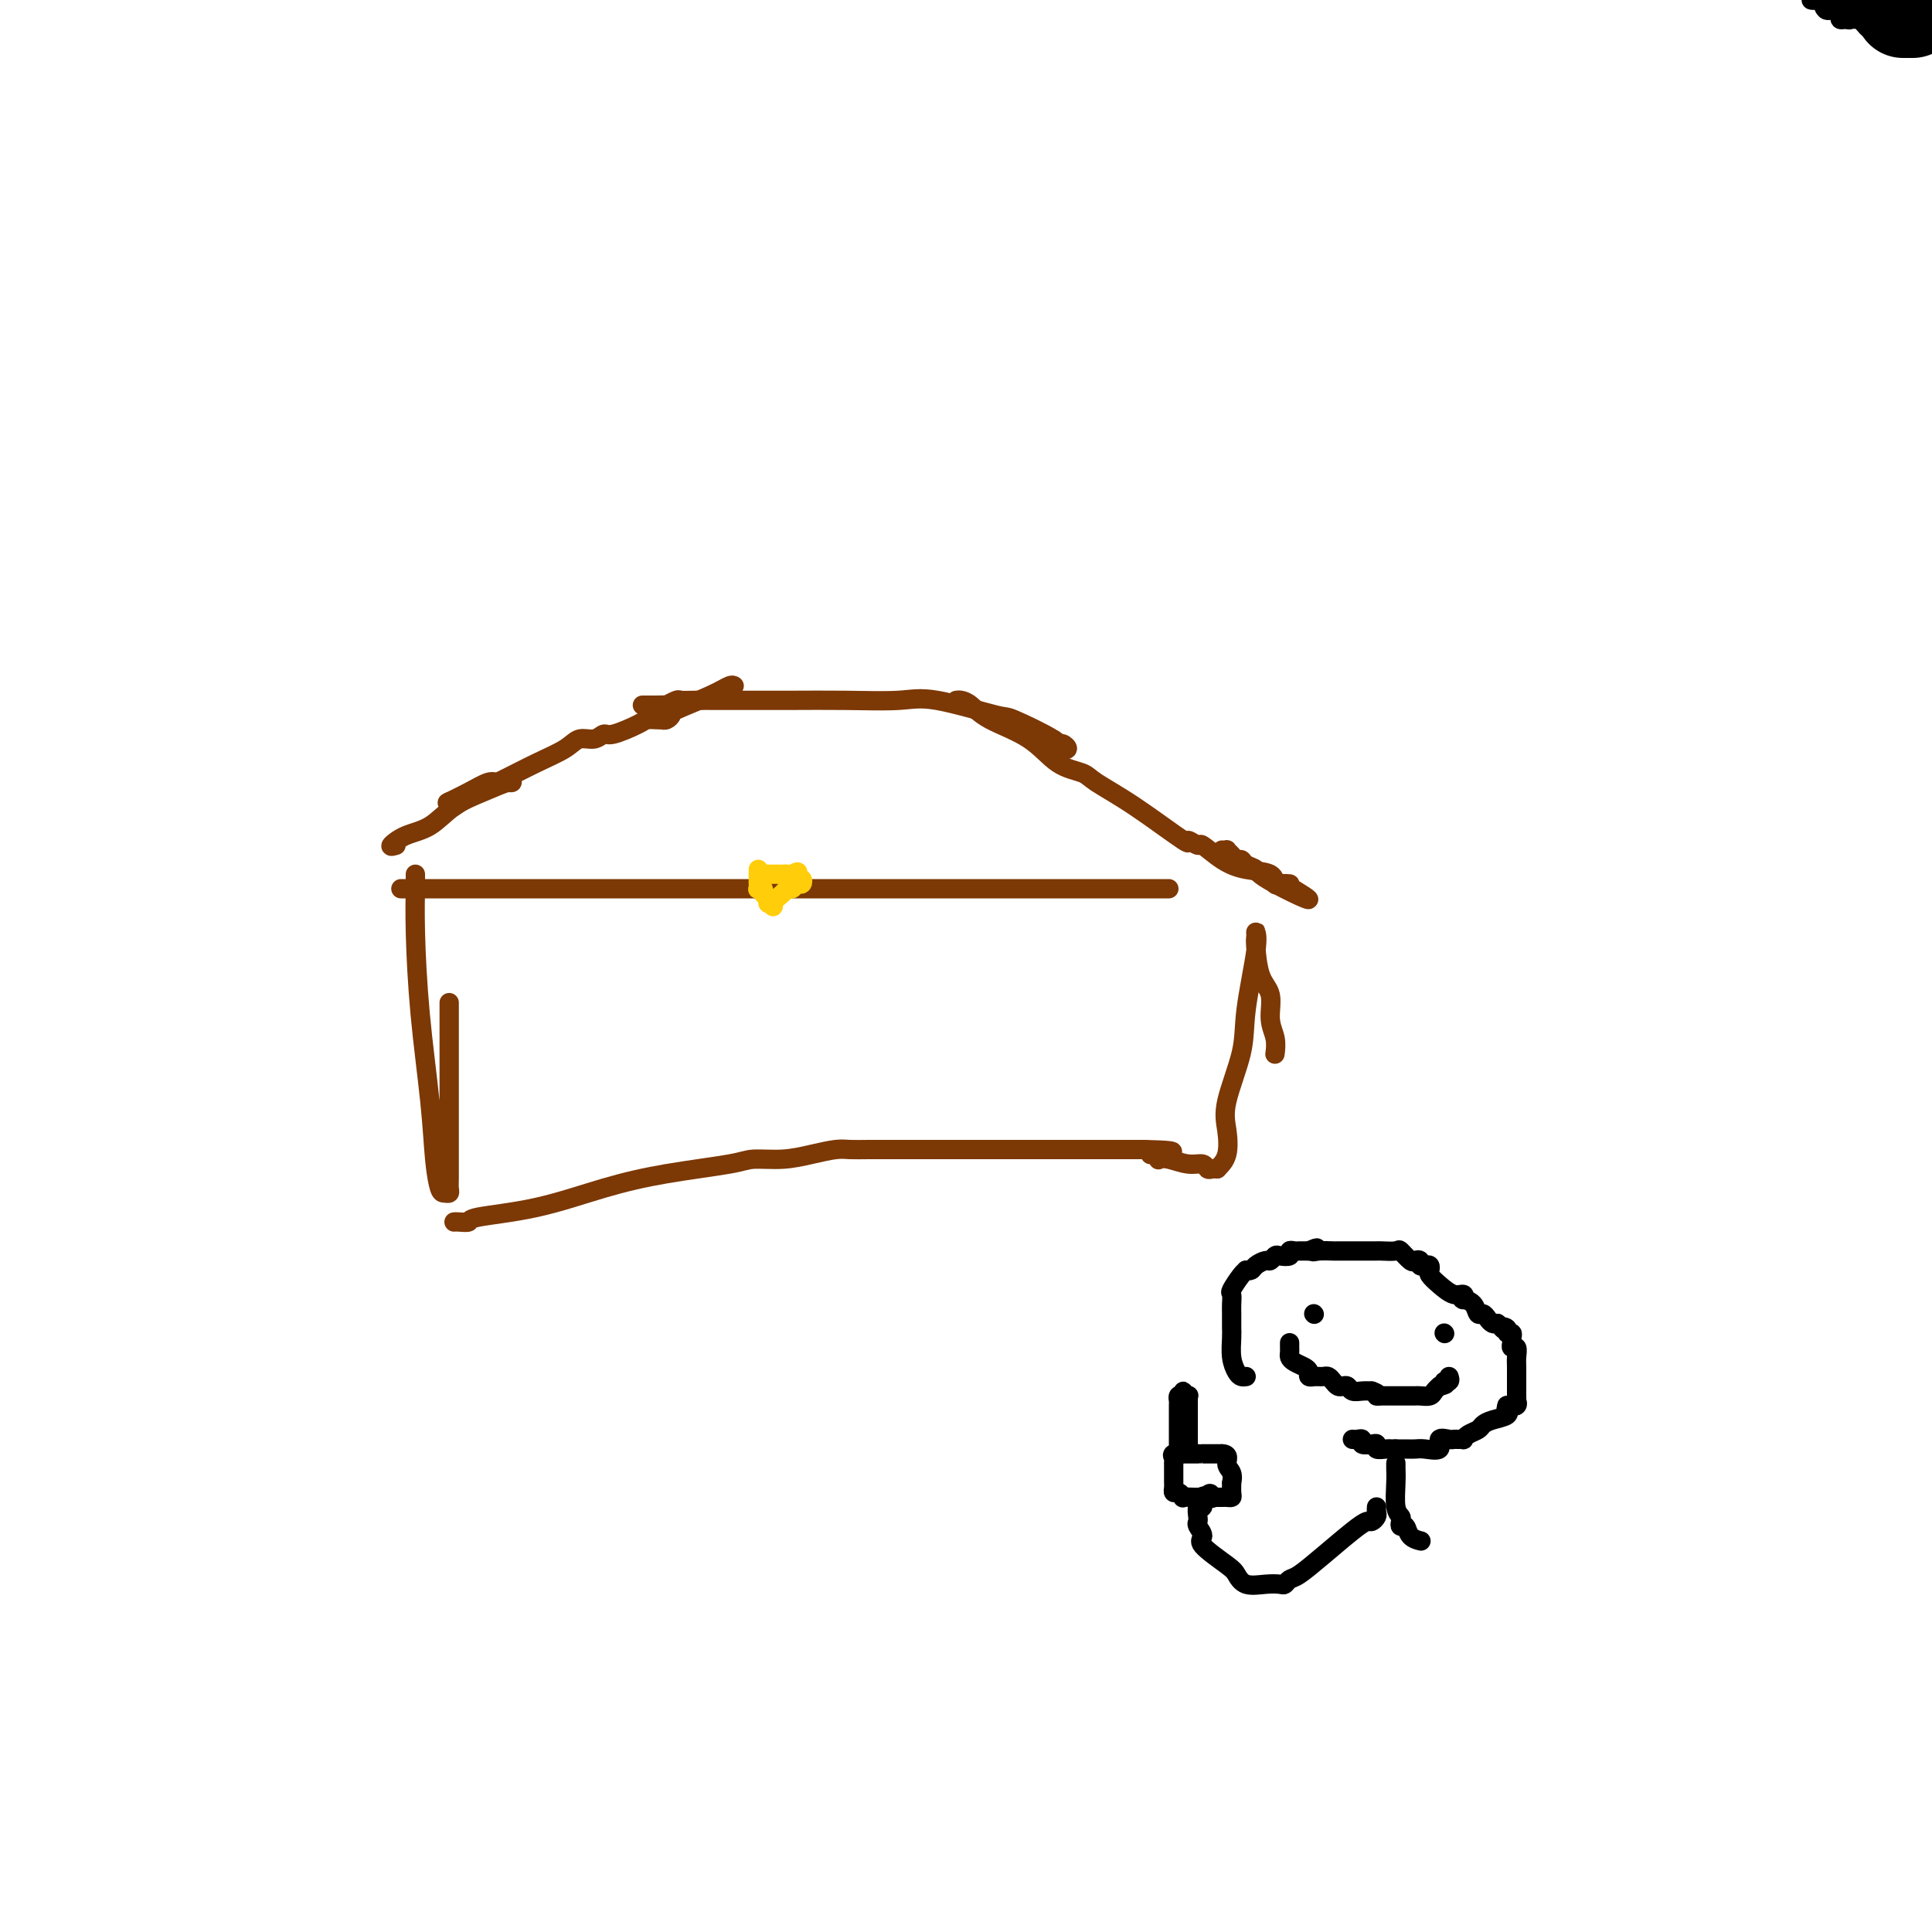 <svg viewBox='0 0 400 400' version='1.1' xmlns='http://www.w3.org/2000/svg' xmlns:xlink='http://www.w3.org/1999/xlink'><g fill='none' stroke='#7C3805' stroke-width='4' stroke-linecap='round' stroke-linejoin='round'><path d='M82,175c-0.641,0.193 -1.282,0.386 -1,0c0.282,-0.386 1.487,-1.351 3,-2c1.513,-0.649 3.334,-0.983 5,-2c1.666,-1.017 3.176,-2.717 5,-4c1.824,-1.283 3.961,-2.147 6,-3c2.039,-0.853 3.982,-1.694 5,-2c1.018,-0.306 1.113,-0.076 1,0c-0.113,0.076 -0.434,-0.000 -1,0c-0.566,0.000 -1.378,0.077 -2,0c-0.622,-0.077 -1.053,-0.309 -2,0c-0.947,0.309 -2.409,1.160 -4,2c-1.591,0.840 -3.312,1.669 -4,2c-0.688,0.331 -0.344,0.166 0,0'/><path d='M93,166c-0.057,0.379 -0.113,0.758 0,1c0.113,0.242 0.397,0.347 1,0c0.603,-0.347 1.526,-1.144 3,-2c1.474,-0.856 3.501,-1.769 6,-3c2.499,-1.231 5.471,-2.779 8,-4c2.529,-1.221 4.614,-2.115 6,-3c1.386,-0.885 2.073,-1.760 3,-2c0.927,-0.240 2.093,0.156 3,0c0.907,-0.156 1.556,-0.865 2,-1c0.444,-0.135 0.683,0.304 2,0c1.317,-0.304 3.711,-1.350 5,-2c1.289,-0.650 1.472,-0.905 2,-1c0.528,-0.095 1.400,-0.029 2,0c0.600,0.029 0.929,0.021 1,0c0.071,-0.021 -0.116,-0.053 0,0c0.116,0.053 0.535,0.193 1,0c0.465,-0.193 0.976,-0.717 1,-1c0.024,-0.283 -0.438,-0.324 1,-1c1.438,-0.676 4.777,-1.985 7,-3c2.223,-1.015 3.329,-1.735 4,-2c0.671,-0.265 0.906,-0.076 1,0c0.094,0.076 0.047,0.038 0,0'/><path d='M133,146c0.466,0.001 0.932,0.001 1,0c0.068,-0.001 -0.262,-0.004 0,0c0.262,0.004 1.115,0.015 2,0c0.885,-0.015 1.800,-0.057 2,0c0.200,0.057 -0.316,0.211 0,0c0.316,-0.211 1.465,-0.789 2,-1c0.535,-0.211 0.455,-0.057 1,0c0.545,0.057 1.716,0.016 3,0c1.284,-0.016 2.681,-0.007 6,0c3.319,0.007 8.561,0.013 13,0c4.439,-0.013 8.075,-0.046 12,0c3.925,0.046 8.138,0.169 11,0c2.862,-0.169 4.373,-0.630 8,0c3.627,0.630 9.369,2.352 12,3c2.631,0.648 2.152,0.222 4,1c1.848,0.778 6.023,2.759 8,4c1.977,1.241 1.758,1.740 2,2c0.242,0.260 0.947,0.280 1,0c0.053,-0.280 -0.547,-0.860 -1,-1c-0.453,-0.140 -0.761,0.158 -1,0c-0.239,-0.158 -0.411,-0.773 -1,-1c-0.589,-0.227 -1.597,-0.065 -2,0c-0.403,0.065 -0.202,0.032 0,0'/><path d='M198,145c0.263,-0.045 0.526,-0.090 1,0c0.474,0.090 1.160,0.314 2,1c0.840,0.686 1.835,1.834 4,3c2.165,1.166 5.500,2.348 8,4c2.500,1.652 4.164,3.772 6,5c1.836,1.228 3.845,1.564 5,2c1.155,0.436 1.455,0.973 3,2c1.545,1.027 4.334,2.546 8,5c3.666,2.454 8.209,5.844 10,7c1.791,1.156 0.830,0.078 1,0c0.170,-0.078 1.471,0.842 2,1c0.529,0.158 0.285,-0.448 1,0c0.715,0.448 2.389,1.948 4,3c1.611,1.052 3.158,1.655 5,2c1.842,0.345 3.980,0.432 5,1c1.020,0.568 0.923,1.616 1,2c0.077,0.384 0.328,0.103 1,0c0.672,-0.103 1.763,-0.030 2,0c0.237,0.030 -0.382,0.015 -1,0'/><path d='M266,183c10.280,6.049 1.981,2.172 -2,0c-3.981,-2.172 -3.644,-2.637 -4,-3c-0.356,-0.363 -1.406,-0.623 -2,-1c-0.594,-0.377 -0.733,-0.872 -1,-1c-0.267,-0.128 -0.664,0.109 -1,0c-0.336,-0.109 -0.612,-0.565 -1,-1c-0.388,-0.435 -0.887,-0.849 -1,-1c-0.113,-0.151 0.162,-0.041 0,0c-0.162,0.041 -0.761,0.012 -1,0c-0.239,-0.012 -0.120,-0.006 0,0'/><path d='M83,184c0.421,0.000 0.842,0.000 1,0c0.158,0.000 0.052,0.000 2,0c1.948,0.000 5.951,0.000 10,0c4.049,0.000 8.143,0.000 12,0c3.857,0.000 7.478,0.000 10,0c2.522,0.000 3.946,-0.000 7,0c3.054,0.000 7.738,0.000 11,0c3.262,0.000 5.102,0.000 7,0c1.898,0.000 3.853,0.000 6,0c2.147,0.000 4.487,0.000 8,0c3.513,0.000 8.201,0.000 13,0c4.799,0.000 9.710,0.000 14,0c4.290,0.000 7.960,0.000 10,0c2.040,0.000 2.452,-0.000 3,0c0.548,0.000 1.233,0.000 2,0c0.767,0.000 1.615,-0.000 3,0c1.385,0.000 3.308,0.000 5,0c1.692,0.000 3.152,-0.000 5,0c1.848,0.000 4.085,0.000 6,0c1.915,0.000 3.507,-0.000 5,0c1.493,0.000 2.886,0.000 5,0c2.114,0.000 4.948,-0.000 7,0c2.052,0.000 3.320,0.000 4,0c0.680,0.000 0.770,-0.000 1,0c0.230,0.000 0.600,0.000 1,0c0.400,0.000 0.828,-0.000 1,0c0.172,0.000 0.086,0.000 0,0'/><path d='M86,181c-0.004,0.364 -0.008,0.728 0,1c0.008,0.272 0.030,0.451 0,2c-0.030,1.549 -0.110,4.468 0,9c0.110,4.532 0.410,10.678 1,17c0.590,6.322 1.468,12.819 2,18c0.532,5.181 0.717,9.046 1,12c0.283,2.954 0.664,4.996 1,6c0.336,1.004 0.626,0.968 1,1c0.374,0.032 0.832,0.130 1,0c0.168,-0.130 0.045,-0.490 0,-1c-0.045,-0.510 -0.012,-1.171 0,-2c0.012,-0.829 0.003,-1.827 0,-3c-0.003,-1.173 -0.001,-2.523 0,-4c0.001,-1.477 0.000,-3.083 0,-5c-0.000,-1.917 -0.000,-4.147 0,-6c0.000,-1.853 0.000,-3.331 0,-5c-0.000,-1.669 -0.000,-3.530 0,-5c0.000,-1.470 0.000,-2.550 0,-4c-0.000,-1.450 -0.000,-3.272 0,-4c0.000,-0.728 0.000,-0.364 0,0'/><path d='M94,253c0.184,-0.021 0.368,-0.043 1,0c0.632,0.043 1.712,0.149 2,0c0.288,-0.149 -0.214,-0.554 2,-1c2.214,-0.446 7.146,-0.932 12,-2c4.854,-1.068 9.630,-2.716 14,-4c4.370,-1.284 8.334,-2.203 13,-3c4.666,-0.797 10.034,-1.471 13,-2c2.966,-0.529 3.532,-0.912 5,-1c1.468,-0.088 3.840,0.120 6,0c2.160,-0.120 4.108,-0.568 6,-1c1.892,-0.432 3.727,-0.848 5,-1c1.273,-0.152 1.983,-0.041 3,0c1.017,0.041 2.342,0.011 4,0c1.658,-0.011 3.648,-0.003 6,0c2.352,0.003 5.064,0.001 8,0c2.936,-0.001 6.096,-0.000 8,0c1.904,0.000 2.554,0.000 3,0c0.446,-0.000 0.689,-0.000 1,0c0.311,0.000 0.690,0.000 1,0c0.310,-0.000 0.551,-0.000 1,0c0.449,0.000 1.106,0.000 2,0c0.894,-0.000 2.026,-0.000 4,0c1.974,0.000 4.789,0.000 7,0c2.211,-0.000 3.818,-0.000 5,0c1.182,0.000 1.938,0.000 3,0c1.062,-0.000 2.429,-0.000 3,0c0.571,0.000 0.346,0.000 1,0c0.654,-0.000 2.187,-0.000 3,0c0.813,0.000 0.907,0.000 1,0'/><path d='M237,238c10.294,0.242 4.031,0.848 2,1c-2.031,0.152 0.172,-0.152 1,0c0.828,0.152 0.281,0.758 0,1c-0.281,0.242 -0.297,0.121 0,0c0.297,-0.121 0.905,-0.243 2,0c1.095,0.243 2.675,0.850 4,1c1.325,0.150 2.394,-0.156 3,0c0.606,0.156 0.750,0.774 1,1c0.250,0.226 0.606,0.061 1,0c0.394,-0.061 0.827,-0.017 1,0c0.173,0.017 0.087,0.009 0,0'/><path d='M252,242c0.822,-0.816 1.644,-1.631 2,-3c0.356,-1.369 0.247,-3.290 0,-5c-0.247,-1.710 -0.630,-3.208 0,-6c0.630,-2.792 2.274,-6.879 3,-10c0.726,-3.121 0.534,-5.278 1,-9c0.466,-3.722 1.588,-9.009 2,-12c0.412,-2.991 0.112,-3.686 0,-4c-0.112,-0.314 -0.036,-0.249 0,0c0.036,0.249 0.033,0.681 0,1c-0.033,0.319 -0.096,0.525 0,2c0.096,1.475 0.351,4.221 1,6c0.649,1.779 1.690,2.593 2,4c0.310,1.407 -0.113,3.408 0,5c0.113,1.592 0.761,2.775 1,4c0.239,1.225 0.068,2.493 0,3c-0.068,0.507 -0.034,0.254 0,0'/></g>
<g fill='none' stroke='#FFCD0A' stroke-width='4' stroke-linecap='round' stroke-linejoin='round'><path d='M157,180c0.002,0.762 0.005,1.524 0,2c-0.005,0.476 -0.016,0.667 0,1c0.016,0.333 0.061,0.810 0,1c-0.061,0.190 -0.227,0.093 0,0c0.227,-0.093 0.848,-0.182 1,0c0.152,0.182 -0.165,0.637 0,1c0.165,0.363 0.814,0.636 1,1c0.186,0.364 -0.090,0.818 0,1c0.090,0.182 0.545,0.091 1,0'/><path d='M160,187c0.356,1.187 -0.256,0.654 0,0c0.256,-0.654 1.378,-1.428 2,-2c0.622,-0.572 0.742,-0.942 1,-1c0.258,-0.058 0.654,0.196 1,0c0.346,-0.196 0.643,-0.841 1,-1c0.357,-0.159 0.775,0.167 1,0c0.225,-0.167 0.256,-0.828 0,-1c-0.256,-0.172 -0.800,0.146 -1,0c-0.200,-0.146 -0.057,-0.756 0,-1c0.057,-0.244 0.029,-0.122 0,0'/><path d='M165,181c0.595,-0.928 -0.419,-0.249 -1,0c-0.581,0.249 -0.729,0.067 -1,0c-0.271,-0.067 -0.664,-0.018 -1,0c-0.336,0.018 -0.616,0.005 -1,0c-0.384,-0.005 -0.874,-0.001 -1,0c-0.126,0.001 0.110,0.000 0,0c-0.110,-0.000 -0.568,-0.000 -1,0c-0.432,0.000 -0.838,0.000 -1,0c-0.162,-0.000 -0.081,-0.000 0,0'/></g>
<g fill='none' stroke='#000000' stroke-width='4' stroke-linecap='round' stroke-linejoin='round'><path d='M272,272c0.000,0.000 0.100,0.100 0.1,0.1'/><path d='M299,276c0.000,0.000 0.100,0.100 0.1,0.1'/><path d='M267,278c-0.004,0.333 -0.009,0.667 0,1c0.009,0.333 0.031,0.666 0,1c-0.031,0.334 -0.114,0.668 0,1c0.114,0.332 0.427,0.663 1,1c0.573,0.337 1.407,0.679 2,1c0.593,0.321 0.947,0.622 1,1c0.053,0.378 -0.193,0.834 0,1c0.193,0.166 0.825,0.044 1,0c0.175,-0.044 -0.108,-0.009 0,0c0.108,0.009 0.606,-0.008 1,0c0.394,0.008 0.683,0.041 1,0c0.317,-0.041 0.663,-0.156 1,0c0.337,0.156 0.667,0.581 1,1c0.333,0.419 0.670,0.830 1,1c0.330,0.170 0.655,0.098 1,0c0.345,-0.098 0.711,-0.222 1,0c0.289,0.222 0.501,0.791 1,1c0.499,0.209 1.285,0.060 2,0c0.715,-0.060 1.357,-0.030 2,0'/><path d='M284,288c2.035,0.691 1.124,0.917 1,1c-0.124,0.083 0.540,0.022 1,0c0.460,-0.022 0.715,-0.006 1,0c0.285,0.006 0.601,0.002 1,0c0.399,-0.002 0.880,-0.000 1,0c0.120,0.000 -0.122,0.000 0,0c0.122,-0.000 0.609,-0.000 1,0c0.391,0.000 0.686,0.001 1,0c0.314,-0.001 0.647,-0.003 1,0c0.353,0.003 0.725,0.011 1,0c0.275,-0.011 0.452,-0.042 1,0c0.548,0.042 1.466,0.155 2,0c0.534,-0.155 0.682,-0.580 1,-1c0.318,-0.420 0.805,-0.834 1,-1c0.195,-0.166 0.097,-0.083 0,0'/><path d='M298,287c2.332,-0.397 1.161,-0.890 1,-1c-0.161,-0.110 0.687,0.163 1,0c0.313,-0.163 0.089,-0.761 0,-1c-0.089,-0.239 -0.045,-0.120 0,0'/><path d='M258,285c-0.340,0.051 -0.679,0.101 -1,0c-0.321,-0.101 -0.622,-0.355 -1,-1c-0.378,-0.645 -0.833,-1.681 -1,-3c-0.167,-1.319 -0.045,-2.919 0,-4c0.045,-1.081 0.012,-1.642 0,-2c-0.012,-0.358 -0.005,-0.514 0,-1c0.005,-0.486 0.008,-1.303 0,-2c-0.008,-0.697 -0.026,-1.272 0,-2c0.026,-0.728 0.097,-1.607 0,-2c-0.097,-0.393 -0.363,-0.301 0,-1c0.363,-0.699 1.353,-2.190 2,-3c0.647,-0.810 0.951,-0.939 1,-1c0.049,-0.061 -0.156,-0.054 0,0c0.156,0.054 0.672,0.154 1,0c0.328,-0.154 0.468,-0.563 1,-1c0.532,-0.437 1.457,-0.901 2,-1c0.543,-0.099 0.705,0.166 1,0c0.295,-0.166 0.723,-0.762 1,-1c0.277,-0.238 0.403,-0.116 1,0c0.597,0.116 1.666,0.227 2,0c0.334,-0.227 -0.065,-0.793 0,-1c0.065,-0.207 0.595,-0.055 1,0c0.405,0.055 0.686,0.015 1,0c0.314,-0.015 0.661,-0.004 1,0c0.339,0.004 0.669,0.002 1,0'/><path d='M271,259c2.689,-1.238 1.410,-0.332 1,0c-0.410,0.332 0.047,0.089 1,0c0.953,-0.089 2.402,-0.024 3,0c0.598,0.024 0.344,0.006 1,0c0.656,-0.006 2.222,-0.002 3,0c0.778,0.002 0.770,0.000 1,0c0.230,-0.000 0.699,0.000 1,0c0.301,-0.000 0.433,-0.002 1,0c0.567,0.002 1.570,0.008 2,0c0.430,-0.008 0.286,-0.030 1,0c0.714,0.030 2.286,0.112 3,0c0.714,-0.112 0.569,-0.419 1,0c0.431,0.419 1.439,1.562 2,2c0.561,0.438 0.676,0.169 1,0c0.324,-0.169 0.858,-0.238 1,0c0.142,0.238 -0.107,0.784 0,1c0.107,0.216 0.570,0.102 1,0c0.430,-0.102 0.829,-0.191 1,0c0.171,0.191 0.116,0.663 0,1c-0.116,0.337 -0.293,0.539 0,1c0.293,0.461 1.058,1.181 2,2c0.942,0.819 2.063,1.738 3,2c0.937,0.262 1.690,-0.132 2,0c0.310,0.132 0.177,0.791 0,1c-0.177,0.209 -0.398,-0.032 0,0c0.398,0.032 1.416,0.338 2,1c0.584,0.662 0.734,1.680 1,2c0.266,0.320 0.649,-0.059 1,0c0.351,0.059 0.672,0.554 1,1c0.328,0.446 0.665,0.842 1,1c0.335,0.158 0.667,0.079 1,0'/><path d='M310,274c3.410,2.564 1.435,1.475 1,1c-0.435,-0.475 0.668,-0.335 1,0c0.332,0.335 -0.108,0.864 0,1c0.108,0.136 0.765,-0.123 1,0c0.235,0.123 0.049,0.628 0,1c-0.049,0.372 0.039,0.613 0,1c-0.039,0.387 -0.207,0.921 0,1c0.207,0.079 0.787,-0.296 1,0c0.213,0.296 0.057,1.262 0,2c-0.057,0.738 -0.015,1.248 0,2c0.015,0.752 0.004,1.747 0,2c-0.004,0.253 -0.002,-0.234 0,0c0.002,0.234 0.002,1.191 0,2c-0.002,0.809 -0.006,1.471 0,2c0.006,0.529 0.022,0.925 0,1c-0.022,0.075 -0.083,-0.172 0,0c0.083,0.172 0.309,0.763 0,1c-0.309,0.237 -1.155,0.118 -2,0'/><path d='M312,291c-0.350,1.416 -0.225,0.957 0,1c0.225,0.043 0.551,0.589 0,1c-0.551,0.411 -1.980,0.688 -3,1c-1.020,0.312 -1.632,0.658 -2,1c-0.368,0.342 -0.494,0.680 -1,1c-0.506,0.320 -1.393,0.621 -2,1c-0.607,0.379 -0.935,0.834 -1,1c-0.065,0.166 0.132,0.042 0,0c-0.132,-0.042 -0.593,-0.004 -1,0c-0.407,0.004 -0.760,-0.027 -1,0c-0.240,0.027 -0.368,0.112 -1,0c-0.632,-0.112 -1.769,-0.422 -2,0c-0.231,0.422 0.442,1.577 0,2c-0.442,0.423 -2.000,0.113 -3,0c-1.000,-0.113 -1.443,-0.030 -2,0c-0.557,0.030 -1.227,0.008 -2,0c-0.773,-0.008 -1.649,-0.002 -2,0c-0.351,0.002 -0.175,0.001 0,0'/><path d='M289,300c-1.591,0.004 -1.069,0.015 -1,0c0.069,-0.015 -0.315,-0.056 -1,0c-0.685,0.056 -1.671,0.207 -2,0c-0.329,-0.207 0.000,-0.774 0,-1c-0.000,-0.226 -0.329,-0.113 -1,0c-0.671,0.113 -1.682,0.226 -2,0c-0.318,-0.226 0.059,-0.793 0,-1c-0.059,-0.207 -0.554,-0.056 -1,0c-0.446,0.056 -0.842,0.016 -1,0c-0.158,-0.016 -0.079,-0.008 0,0'/><path d='M289,303c0.002,-0.059 0.004,-0.118 0,0c-0.004,0.118 -0.015,0.412 0,1c0.015,0.588 0.056,1.468 0,3c-0.056,1.532 -0.208,3.715 0,5c0.208,1.285 0.775,1.671 1,2c0.225,0.329 0.106,0.600 0,1c-0.106,0.400 -0.200,0.931 0,1c0.200,0.069 0.693,-0.322 1,0c0.307,0.322 0.429,1.356 1,2c0.571,0.644 1.592,0.898 2,1c0.408,0.102 0.204,0.051 0,0'/><path d='M285,312c-0.026,0.342 -0.052,0.684 0,1c0.052,0.316 0.182,0.608 0,1c-0.182,0.392 -0.675,0.886 -1,1c-0.325,0.114 -0.482,-0.153 -1,0c-0.518,0.153 -1.396,0.724 -3,2c-1.604,1.276 -3.934,3.256 -6,5c-2.066,1.744 -3.868,3.251 -5,4c-1.132,0.749 -1.595,0.738 -2,1c-0.405,0.262 -0.753,0.796 -1,1c-0.247,0.204 -0.394,0.079 -1,0c-0.606,-0.079 -1.670,-0.112 -3,0c-1.330,0.112 -2.926,0.368 -4,0c-1.074,-0.368 -1.626,-1.359 -2,-2c-0.374,-0.641 -0.570,-0.932 -2,-2c-1.430,-1.068 -4.096,-2.915 -5,-4c-0.904,-1.085 -0.047,-1.409 0,-2c0.047,-0.591 -0.715,-1.449 -1,-2c-0.285,-0.551 -0.091,-0.796 0,-1c0.091,-0.204 0.080,-0.367 0,-1c-0.080,-0.633 -0.228,-1.737 0,-2c0.228,-0.263 0.830,0.314 1,0c0.170,-0.314 -0.094,-1.518 0,-2c0.094,-0.482 0.547,-0.241 1,0'/><path d='M250,310c0.411,-1.547 0.940,-0.415 1,0c0.060,0.415 -0.347,0.112 -1,0c-0.653,-0.112 -1.551,-0.034 -2,0c-0.449,0.034 -0.450,0.024 -1,0c-0.550,-0.024 -1.650,-0.062 -2,0c-0.350,0.062 0.050,0.224 0,0c-0.050,-0.224 -0.549,-0.834 -1,-1c-0.451,-0.166 -0.853,0.111 -1,0c-0.147,-0.111 -0.039,-0.612 0,-1c0.039,-0.388 0.010,-0.664 0,-1c-0.010,-0.336 -0.002,-0.734 0,-1c0.002,-0.266 -0.002,-0.401 0,-1c0.002,-0.599 0.009,-1.663 0,-2c-0.009,-0.337 -0.033,0.053 0,0c0.033,-0.053 0.124,-0.550 0,-1c-0.124,-0.450 -0.464,-0.853 0,-1c0.464,-0.147 1.731,-0.040 2,0c0.269,0.040 -0.461,0.011 0,0c0.461,-0.011 2.112,-0.003 3,0c0.888,0.003 1.014,0.001 1,0c-0.014,-0.001 -0.169,-0.000 0,0c0.169,0.000 0.661,0.000 1,0c0.339,-0.000 0.525,-0.000 1,0c0.475,0.000 1.237,0.000 2,0'/><path d='M253,301c1.713,0.057 0.995,1.199 1,2c0.005,0.801 0.734,1.262 1,2c0.266,0.738 0.068,1.753 0,2c-0.068,0.247 -0.007,-0.274 0,0c0.007,0.274 -0.040,1.341 0,2c0.040,0.659 0.168,0.909 0,1c-0.168,0.091 -0.633,0.025 -1,0c-0.367,-0.025 -0.637,-0.007 -1,0c-0.363,0.007 -0.818,0.002 -1,0c-0.182,-0.002 -0.091,-0.001 0,0'/><path d='M244,301c0.000,-0.354 0.000,-0.709 0,-1c-0.000,-0.291 -0.000,-0.519 0,-1c0.000,-0.481 0.000,-1.214 0,-2c-0.000,-0.786 -0.001,-1.626 0,-2c0.001,-0.374 0.003,-0.283 0,-1c-0.003,-0.717 -0.011,-2.244 0,-3c0.011,-0.756 0.041,-0.742 0,-1c-0.041,-0.258 -0.155,-0.788 0,-1c0.155,-0.212 0.577,-0.106 1,0'/><path d='M245,289c0.095,-1.857 -0.167,-0.500 0,0c0.167,0.500 0.762,0.143 1,0c0.238,-0.143 0.119,-0.071 0,0'/><path d='M246,289c0.000,0.466 0.000,0.932 0,1c0.000,0.068 0.000,-0.263 0,0c0.000,0.263 0.000,1.121 0,2c-0.000,0.879 0.000,1.780 0,2c0.000,0.220 0.000,-0.242 0,0c0.000,0.242 0.000,1.189 0,2c0.000,0.811 0.000,1.488 0,2c0.000,0.512 0.000,0.861 0,1c0.000,0.139 0.000,0.070 0,0'/><path d='M378,1c0.342,-0.091 0.683,-0.182 1,0c0.317,0.182 0.609,0.638 1,1c0.391,0.362 0.881,0.631 1,1c0.119,0.369 -0.134,0.838 0,1c0.134,0.162 0.656,0.015 1,0c0.344,-0.015 0.512,0.101 1,0c0.488,-0.101 1.296,-0.419 2,0c0.704,0.419 1.303,1.576 2,2c0.697,0.424 1.492,0.114 2,0c0.508,-0.114 0.727,-0.031 1,0c0.273,0.031 0.598,0.011 1,0c0.402,-0.011 0.881,-0.013 1,0c0.119,0.013 -0.123,0.042 0,0c0.123,-0.042 0.609,-0.155 1,0c0.391,0.155 0.685,0.577 1,1c0.315,0.423 0.652,0.845 1,1c0.348,0.155 0.709,0.042 1,0c0.291,-0.042 0.512,-0.012 1,0c0.488,0.012 1.244,0.006 2,0'/><path d='M399,8c3.667,1.333 2.333,1.167 1,1'/><path d='M398,8c0.211,0.190 0.422,0.380 0,0c-0.422,-0.380 -1.477,-1.331 -3,-2c-1.523,-0.669 -3.515,-1.056 -5,-2c-1.485,-0.944 -2.462,-2.446 -3,-3c-0.538,-0.554 -0.635,-0.160 -1,0c-0.365,0.160 -0.996,0.085 -1,0c-0.004,-0.085 0.619,-0.180 1,0c0.381,0.180 0.521,0.636 1,1c0.479,0.364 1.298,0.638 2,1c0.702,0.362 1.288,0.814 2,1c0.712,0.186 1.549,0.106 2,0c0.451,-0.106 0.516,-0.239 1,0c0.484,0.239 1.387,0.848 2,1c0.613,0.152 0.938,-0.155 1,0c0.062,0.155 -0.137,0.773 0,1c0.137,0.227 0.611,0.065 1,0c0.389,-0.065 0.695,-0.032 1,0'/><path d='M398,6c0.264,0.121 0.528,0.243 0,0c-0.528,-0.243 -1.848,-0.850 -3,-1c-1.152,-0.150 -2.134,0.156 -3,0c-0.866,-0.156 -1.615,-0.773 -3,-1c-1.385,-0.227 -3.408,-0.065 -4,0c-0.592,0.065 0.245,0.033 0,0c-0.245,-0.033 -1.571,-0.065 -2,0c-0.429,0.065 0.040,0.228 0,0c-0.040,-0.228 -0.588,-0.849 -1,-1c-0.412,-0.151 -0.688,0.166 -1,0c-0.312,-0.166 -0.661,-0.815 -1,-1c-0.339,-0.185 -0.670,0.094 -1,0c-0.330,-0.094 -0.660,-0.560 -1,-1c-0.340,-0.440 -0.691,-0.852 -1,-1c-0.309,-0.148 -0.578,-0.032 -1,0c-0.422,0.032 -0.998,-0.020 -1,0c-0.002,0.020 0.568,0.113 1,0c0.432,-0.113 0.724,-0.432 1,0c0.276,0.432 0.536,1.616 1,2c0.464,0.384 1.133,-0.033 2,0c0.867,0.033 1.934,0.517 3,1'/><path d='M383,3c1.455,0.691 2.092,0.917 3,1c0.908,0.083 2.088,0.022 3,0c0.912,-0.022 1.557,-0.006 2,0c0.443,0.006 0.685,0.002 1,0c0.315,-0.002 0.703,-0.000 1,0c0.297,0.000 0.503,0.000 1,0c0.497,-0.000 1.285,-0.000 2,0c0.715,0.000 1.358,0.000 2,0'/><path d='M397,4c0.059,0.000 0.118,0.000 0,0c-0.118,-0.000 -0.413,-0.000 -1,0c-0.587,0.000 -1.467,0.000 -2,0c-0.533,-0.000 -0.720,-0.000 -1,0c-0.280,0.000 -0.653,0.001 -1,0c-0.347,-0.001 -0.666,-0.004 -1,0c-0.334,0.004 -0.681,0.016 -1,0c-0.319,-0.016 -0.609,-0.061 -1,0c-0.391,0.061 -0.882,0.226 -1,0c-0.118,-0.226 0.136,-0.844 0,-1c-0.136,-0.156 -0.664,0.152 -1,0c-0.336,-0.152 -0.482,-0.762 -1,-1c-0.518,-0.238 -1.409,-0.102 -2,0c-0.591,0.102 -0.883,0.172 -1,0c-0.117,-0.172 -0.058,-0.586 0,-1'/><path d='M383,1c-1.988,-0.464 0.041,-0.124 1,0c0.959,0.124 0.848,0.033 1,0c0.152,-0.033 0.565,-0.009 1,0c0.435,0.009 0.890,0.002 1,0c0.110,-0.002 -0.125,-0.001 0,0c0.125,0.001 0.611,0.000 1,0c0.389,-0.000 0.682,-0.000 1,0c0.318,0.000 0.663,0.000 1,0c0.337,-0.000 0.668,-0.000 1,0c0.332,0.000 0.666,0.000 1,0'/><path d='M392,1c1.344,0.000 0.206,0.000 0,0c-0.206,0.000 0.522,0.000 1,0c0.478,0.000 0.706,0.000 1,0c0.294,0.000 0.656,0.000 1,0c0.344,0.000 0.672,0.000 1,0'/><path d='M396,5c-0.726,-0.030 -1.453,-0.061 -2,0c-0.547,0.061 -0.916,0.212 -1,0c-0.084,-0.212 0.117,-0.788 0,-1c-0.117,-0.212 -0.553,-0.060 -1,0c-0.447,0.060 -0.904,0.027 -1,0c-0.096,-0.027 0.170,-0.048 0,0c-0.170,0.048 -0.777,0.167 -1,0c-0.223,-0.167 -0.064,-0.619 0,-1c0.064,-0.381 0.032,-0.690 0,-1'/><path d='M390,2c-0.766,-0.464 0.320,-0.124 1,0c0.680,0.124 0.956,0.033 1,0c0.044,-0.033 -0.142,-0.009 0,0c0.142,0.009 0.613,0.002 1,0c0.387,-0.002 0.691,-0.001 1,0c0.309,0.001 0.622,0.000 1,0c0.378,-0.000 0.822,-0.000 1,0c0.178,0.000 0.089,0.000 0,0'/><path d='M397,4c-0.083,0.000 -0.167,0.000 0,0c0.167,0.000 0.583,0.000 1,0'/><path d='M395,4c0.446,0.000 0.893,0.000 1,0c0.107,0.000 -0.125,0.000 0,0c0.125,0.000 0.607,0.000 1,0c0.393,0.000 0.696,0.000 1,0'/><path d='M397,4c0.000,0.000 1.000,0.000 1,0'/><path d='M396,4c0.092,-0.033 0.183,-0.065 0,0c-0.183,0.065 -0.642,0.228 -1,0c-0.358,-0.228 -0.617,-0.849 -1,-1c-0.383,-0.151 -0.890,0.166 -1,0c-0.110,-0.166 0.177,-0.815 0,-1c-0.177,-0.185 -0.818,0.094 -1,0c-0.182,-0.094 0.096,-0.561 0,-1c-0.096,-0.439 -0.564,-0.849 -1,-1c-0.436,-0.151 -0.839,-0.043 -1,0c-0.161,0.043 -0.081,0.022 0,0'/><path d='M390,0c-1.000,-0.833 -0.500,-0.917 0,-1'/></g>
<g fill='none' stroke='#000000' stroke-width='20' stroke-linecap='round' stroke-linejoin='round'><path d='M394,2c0.311,0.000 0.622,0.000 1,0c0.378,0.000 0.822,0.000 1,0c0.178,0.000 0.089,0.000 0,0'/></g>
</svg>